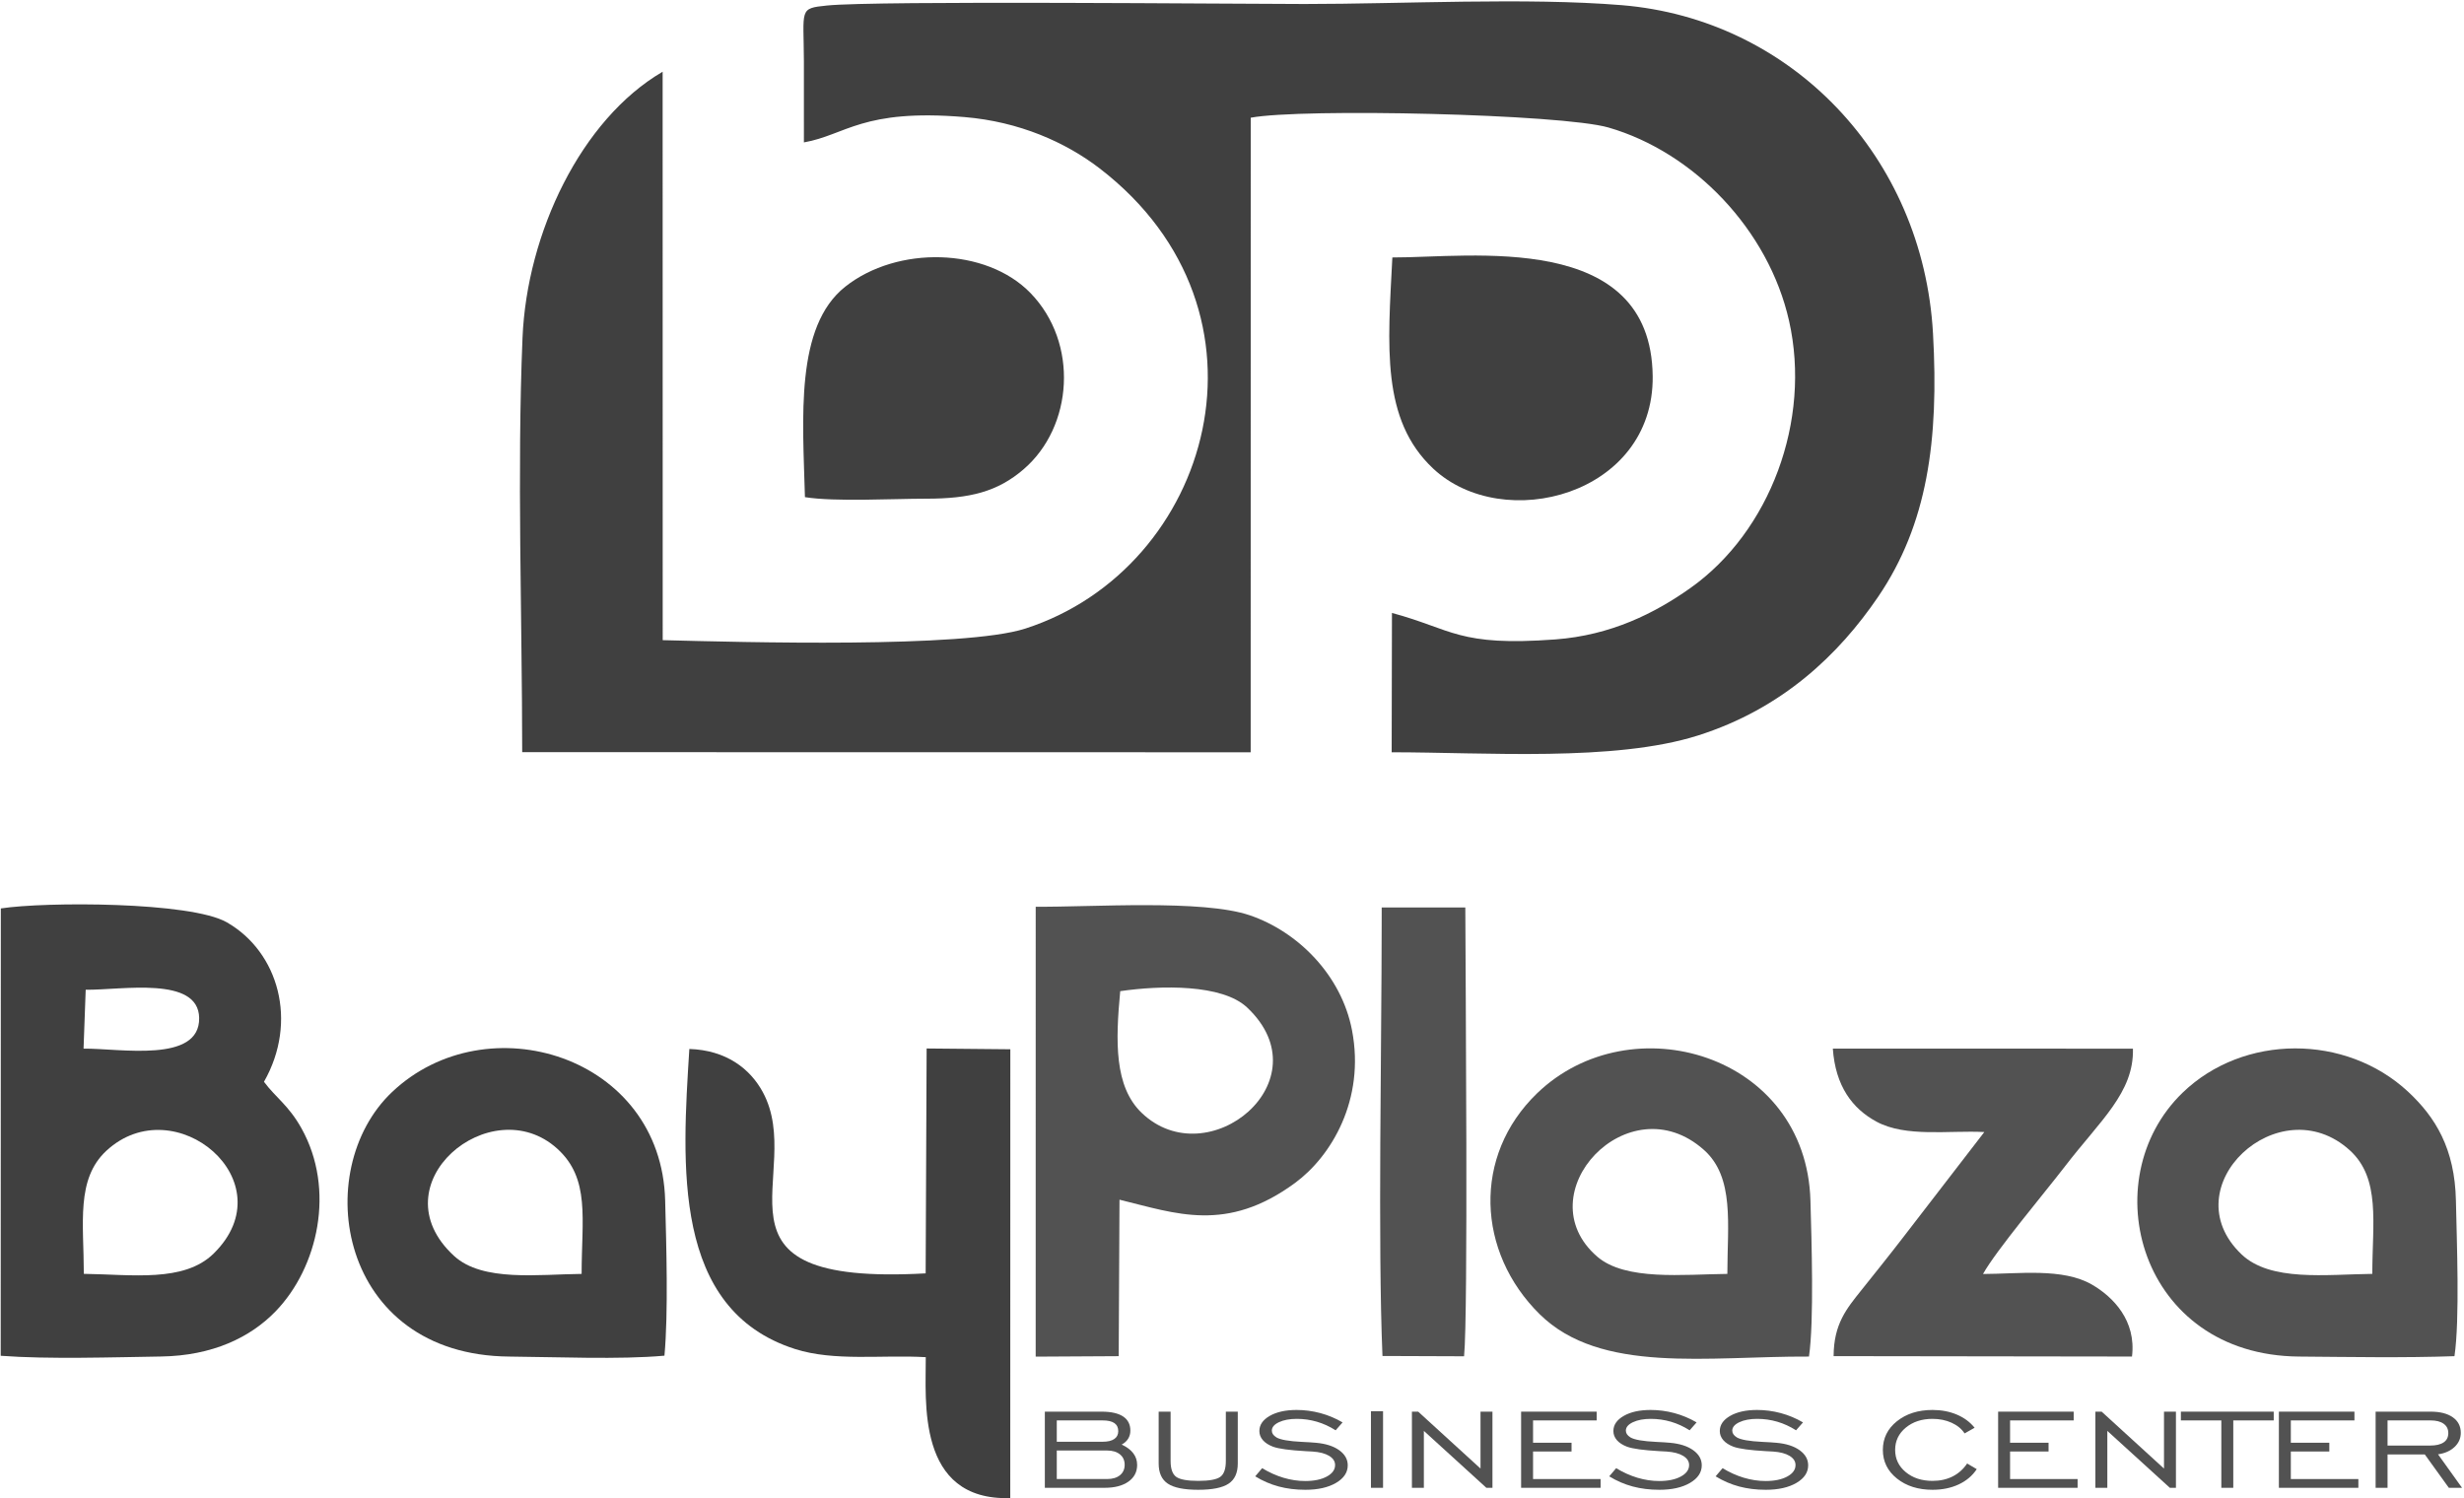 <?xml version="1.0" encoding="UTF-8"?> <svg xmlns="http://www.w3.org/2000/svg" width="1174" height="714" viewBox="0 0 1174 714" fill="none"><path fill-rule="evenodd" clip-rule="evenodd" d="M39.934 606.98C39.934 582.957 36.085 561.798 50.747 548.275C83.264 518.289 136.757 563.004 101.791 597.318C87.676 611.167 62.949 607.292 39.934 606.98ZM40.831 471.619C58.054 471.791 94.582 464.92 94.896 485.057C95.233 506.724 57.13 499.519 39.809 499.667L40.831 471.619ZM0.338 646.023C23.393 647.746 53.59 646.715 76.738 646.37C101.226 646.007 119.3 637.27 131.319 624.842C151.506 603.966 159.968 566.834 143.613 537.595C137.463 526.602 131.26 522.904 125.776 515.464C142.097 486.792 132.776 453.629 108.07 439.48C90.805 429.59 21.334 429.626 0.393 432.87L0.338 646.023Z" fill="#404040"></path><path fill-rule="evenodd" clip-rule="evenodd" d="M533.741 472.286C553.085 469.468 582.277 468.866 594.167 480.035C631.346 514.959 575.557 560.59 543.947 530.258C530.897 517.734 531.48 496.219 533.741 472.286ZM493.463 646.435L533.018 646.21L533.396 571.652C560.296 578.203 584.384 587.655 617.035 563.669C634.224 551.043 650.557 524.045 644.174 490.878C639.107 464.54 618.306 443.916 595.506 436.145C572.954 428.461 520.246 432.282 493.473 432.054L493.463 646.435Z" fill="#525252"></path><path fill-rule="evenodd" clip-rule="evenodd" d="M441.093 646.689C441.257 666.787 436.303 715.225 481.348 713.837L481.38 499.976L441.504 499.598L441.04 606.758C330.109 612.945 384.59 559.459 363.449 520.394C357.379 509.179 345.973 500.392 328.444 499.83C325.004 554.698 320.021 623.988 378.753 642.784C397.619 648.825 420.377 645.464 441.093 646.689Z" fill="#404040"></path><path fill-rule="evenodd" clip-rule="evenodd" d="M277.121 607.011C256.707 607.193 229.958 610.916 216.389 598.483C179.152 564.363 233.934 518.775 265.511 547.342C281.327 561.65 277.121 580.87 277.121 607.011ZM316.585 645.971C318.468 625.182 317.472 593.574 316.925 572.076C315.167 502.956 231.934 477.629 186.824 520.332C147.341 557.707 161.209 645.739 242.654 646.399C264.927 646.581 295.133 647.911 316.585 645.971Z" fill="#404040"></path><path fill-rule="evenodd" clip-rule="evenodd" d="M823.016 607.007C802.148 607.212 774.468 610.411 761.004 598.768C726.526 568.947 775.846 515.861 811.844 547.92C826.55 561.016 823.016 583.524 823.016 607.007ZM861.906 646.399C864.375 629.442 863.126 590.674 862.605 572.095C860.636 502.143 776.918 477.93 732.351 520.966C701.494 550.76 703.6 596.634 733.593 626.212C762.653 654.868 813.82 646.174 861.906 646.399Z" fill="#525252"></path><path fill-rule="evenodd" clip-rule="evenodd" d="M1130.31 606.995C1108.31 607.248 1081.73 610.827 1067.95 597.65C1034.33 565.507 1085.98 517.638 1119.56 548.088C1134.38 561.526 1130.31 582.911 1130.31 606.995ZM1169.46 646.212C1172.04 628.823 1170.54 591.181 1170.15 572.088C1169.64 547.284 1160.36 532.306 1147.41 520.239C1117.67 492.545 1068.91 492.641 1039.92 520.669C997.031 562.124 1019.41 645.801 1095.4 646.397C1119.59 646.586 1145.39 647.059 1169.46 646.212Z" fill="#525252"></path><path fill-rule="evenodd" clip-rule="evenodd" d="M945.454 539.409L906.555 589.875C900.088 598.284 893.299 606.722 886.89 614.744C879.794 623.626 873.717 630.853 873.643 646.189L1015.81 646.39C1017.93 629.224 1006.8 617.957 996.761 612.122C982.871 604.048 961.734 607.021 944.825 607.055C950.931 595.999 974.457 568.043 983.871 555.775C1000.65 533.909 1016.81 520.602 1016.26 499.679L873.27 499.641C874.521 517.502 882.54 528.27 894.15 534.506C908.143 542.023 928.433 538.557 945.454 539.409Z" fill="#525252"></path><path fill-rule="evenodd" clip-rule="evenodd" d="M383.028 67.855C403.035 64.334 410.786 51.702 459.557 55.786C485.583 57.963 507.715 67.757 523.975 80.267C612.903 148.678 577.277 270.918 488.501 299.523C459.217 308.959 353.451 305.99 315.752 305.03L315.719 34.181C276.851 56.87 251.033 111.131 248.961 160.939C246.312 224.597 248.777 294.109 248.805 358.401L595.896 358.454L595.92 56.092C620.205 51.499 744.088 54.31 766.387 60.765C807.224 72.587 842.657 109.609 852.406 152.839C863.15 200.487 843.258 253.341 805.48 280.141C788.636 292.09 767.669 302.712 741.009 304.688C694.758 308.119 692.167 299.846 663.215 292.064L663.076 358.454C707.748 358.454 769.191 363.069 808.968 350.471C849.303 337.696 876.205 311.774 894.839 284.394C918.354 249.839 923.858 209.762 921.002 158.906C916.26 74.485 853.442 9.054 772.567 2.449C727.267 -1.25 668.274 1.908 621.511 1.908C589.432 1.908 417.7 0.222 393.999 2.633C380.494 4.006 382.944 4.243 383.025 29.334C383.066 42.171 383.033 55.018 383.028 67.855Z" fill="#404040"></path><path fill-rule="evenodd" clip-rule="evenodd" d="M663.404 122.681C661.217 165.066 657.99 199.961 682.841 223.267C716.234 254.581 788.088 235.944 787.44 179.226C786.645 109.648 700.547 122.803 663.404 122.681Z" fill="#404040"></path><path fill-rule="evenodd" clip-rule="evenodd" d="M383.523 236.889C397.992 239.183 425.372 237.619 441.253 237.624C462.265 237.631 475.303 234.248 487.662 223.652C511.327 203.361 514.102 163.444 490.978 139.619C469.896 117.901 427.544 116.927 402.702 136.628C378.714 155.65 382.506 199.212 383.523 236.889Z" fill="#404040"></path><path fill-rule="evenodd" clip-rule="evenodd" d="M658.315 440.518C658.308 498.169 656.447 592.799 658.693 646.122L697.574 646.265C699.569 626.765 698.272 466.86 698.164 432.416L658.327 432.413L658.315 440.518Z" fill="#525252"></path><path d="M503.514 686.988H525.389C527.794 686.988 529.633 686.55 530.893 685.687C532.166 684.823 532.803 683.577 532.803 681.95C532.803 680.245 532.194 678.966 530.963 678.102C529.732 677.249 527.879 676.823 525.389 676.823H503.514V686.988ZM503.514 704.76H527.455C530.058 704.76 532.109 704.154 533.609 702.943C535.109 701.72 535.859 700.059 535.859 697.961C535.859 695.885 535.109 694.225 533.609 693.002C532.109 691.779 530.058 691.162 527.455 691.162H503.514V704.76ZM497.826 708.934V672.649H524.894C529.393 672.649 532.803 673.412 535.109 674.938C537.416 676.464 538.575 678.708 538.575 681.693C538.575 683.14 538.222 684.43 537.5 685.575C536.779 686.719 535.76 687.639 534.43 688.334C536.864 689.456 538.703 690.825 539.934 692.441C541.18 694.068 541.802 695.919 541.802 698.028C541.802 701.383 540.415 704.031 537.642 705.994C534.854 707.958 531.091 708.934 526.337 708.934H497.826Z" fill="#525252"></path><path d="M557.748 672.649V696.144C557.748 699.902 558.639 702.426 560.422 703.717C562.205 704.996 565.7 705.635 570.935 705.635C576.156 705.635 579.651 704.996 581.42 703.717C583.189 702.426 584.065 699.902 584.065 696.144V672.649H589.754V697.355C589.754 701.82 588.296 705.029 585.367 706.97C582.438 708.912 577.614 709.877 570.907 709.877C564.2 709.877 559.375 708.912 556.446 706.97C553.517 705.029 552.06 701.82 552.06 697.355V672.649H557.748Z" fill="#525252"></path><path d="M598.06 703.47L601.37 699.577C604.611 701.563 607.979 703.077 611.473 704.132C614.968 705.175 618.435 705.703 621.859 705.703C626.089 705.703 629.528 704.996 632.16 703.571C634.805 702.146 636.121 700.317 636.121 698.084C636.121 696.312 635.173 694.853 633.277 693.709C631.381 692.564 628.764 691.88 625.425 691.655C624.618 691.588 623.458 691.521 621.944 691.465C614.416 691.039 609.294 690.343 606.549 689.356C604.427 688.537 602.8 687.493 601.696 686.214C600.593 684.924 600.04 683.488 600.04 681.883C600.04 678.966 601.682 676.565 604.978 674.669C608.261 672.784 612.534 671.842 617.784 671.842C621.604 671.842 625.368 672.335 629.089 673.334C632.81 674.332 636.348 675.813 639.687 677.766L636.376 681.535C633.546 679.729 630.589 678.372 627.476 677.451C624.363 676.543 621.165 676.083 617.883 676.083C614.43 676.083 611.586 676.621 609.337 677.687C607.101 678.753 605.983 680.088 605.983 681.693C605.983 682.321 606.167 682.904 606.521 683.432C606.875 683.959 607.441 684.464 608.176 684.924C610.058 686.035 614.119 686.753 620.373 687.055C623.245 687.19 625.481 687.325 627.052 687.482C631.692 687.897 635.371 689.075 638.088 691.027C640.791 692.979 642.149 695.369 642.149 698.219C642.149 701.607 640.295 704.401 636.574 706.589C632.853 708.777 627.971 709.877 621.944 709.877C617.387 709.877 613.143 709.349 609.238 708.306C605.319 707.251 601.597 705.647 598.06 703.47Z" fill="#525252"></path><path d="M653.199 708.934V672.448H658.972V708.934H653.199Z" fill="#525252"></path><path d="M672.726 708.934V672.649H675.711L705.411 699.767V672.649H711.098V708.934H708.198L678.414 681.816V708.934H672.726Z" fill="#525252"></path><path d="M724.752 708.934V672.649H760.749V676.823H730.441V687.459H748.778V691.633H730.441V704.76H762.617V708.934H724.752Z" fill="#525252"></path><path d="M766.734 703.47L770.044 699.577C773.285 701.563 776.652 703.077 780.147 704.132C783.642 705.175 787.109 705.703 790.533 705.703C794.764 705.703 798.202 704.996 800.833 703.571C803.48 702.146 804.796 700.317 804.796 698.084C804.796 696.312 803.847 694.853 801.951 693.709C800.055 692.564 797.438 691.88 794.099 691.655C793.292 691.588 792.132 691.521 790.618 691.465C783.09 691.039 777.968 690.343 775.223 689.356C773.101 688.537 771.474 687.493 770.37 686.214C769.267 684.924 768.715 683.488 768.715 681.883C768.715 678.966 770.356 676.565 773.653 674.669C776.935 672.784 781.208 671.842 786.458 671.842C790.278 671.842 794.042 672.335 797.763 673.334C801.485 674.332 805.022 675.813 808.361 677.766L805.05 681.535C802.22 679.729 799.263 678.372 796.15 677.451C793.037 676.543 789.839 676.083 786.557 676.083C783.104 676.083 780.26 676.621 778.01 677.687C775.775 678.753 774.657 680.088 774.657 681.693C774.657 682.321 774.841 682.904 775.195 683.432C775.549 683.959 776.115 684.464 776.851 684.924C778.732 686.035 782.793 686.753 789.047 687.055C791.919 687.19 794.155 687.325 795.726 687.482C800.366 687.897 804.046 689.075 806.762 691.027C809.464 692.979 810.823 695.369 810.823 698.219C810.823 701.607 808.969 704.401 805.248 706.589C801.527 708.777 796.645 709.877 790.618 709.877C786.062 709.877 781.817 709.349 777.912 708.306C773.992 707.251 770.271 705.647 766.734 703.47Z" fill="#525252"></path><path d="M817.431 703.47L820.742 699.577C823.982 701.563 827.35 703.077 830.845 704.132C834.339 705.175 837.806 705.703 841.23 705.703C845.461 705.703 848.9 704.996 851.531 703.571C854.177 702.146 855.493 700.317 855.493 698.084C855.493 696.312 854.545 694.853 852.648 693.709C850.753 692.564 848.135 691.88 844.796 691.655C843.989 691.588 842.829 691.521 841.315 691.465C833.787 691.039 828.665 690.343 825.92 689.356C823.798 688.537 822.171 687.493 821.067 686.214C819.964 684.924 819.412 683.488 819.412 681.883C819.412 678.966 821.053 676.565 824.35 674.669C827.632 672.784 831.906 671.842 837.155 671.842C840.976 671.842 844.739 672.335 848.46 673.334C852.182 674.332 855.719 675.813 859.059 677.766L855.747 681.535C852.917 679.729 849.96 678.372 846.847 677.451C843.734 676.543 840.537 676.083 837.254 676.083C833.802 676.083 830.958 676.621 828.708 677.687C826.473 678.753 825.355 680.088 825.355 681.693C825.355 682.321 825.539 682.904 825.892 683.432C826.246 683.959 826.812 684.464 827.548 684.924C829.43 686.035 833.49 686.753 839.744 687.055C842.617 687.19 844.853 687.325 846.423 687.482C851.064 687.897 854.743 689.075 857.459 691.027C860.162 692.979 861.52 695.369 861.52 698.219C861.52 701.607 859.667 704.401 855.946 706.589C852.224 708.777 847.343 709.877 841.315 709.877C836.759 709.877 832.514 709.349 828.609 708.306C824.69 707.251 820.968 705.647 817.431 703.47Z" fill="#525252"></path><path d="M937.262 697.355L941.846 700.048C939.752 703.201 936.866 705.635 933.216 707.33C929.579 709.024 925.433 709.877 920.778 709.877C913.929 709.877 908.27 708.081 903.799 704.502C899.342 700.923 897.106 696.379 897.106 690.87C897.106 685.35 899.342 680.795 903.813 677.216C908.299 673.637 913.944 671.842 920.764 671.842C924.994 671.842 928.857 672.571 932.338 674.041C935.819 675.51 938.649 677.608 940.827 680.324L936.059 683.016C934.63 680.851 932.55 679.146 929.848 677.923C927.145 676.7 924.117 676.083 920.778 676.083C915.641 676.083 911.383 677.485 908.016 680.279C904.648 683.072 902.964 686.607 902.964 690.87C902.964 695.145 904.648 698.679 908.016 701.461C911.383 704.244 915.641 705.635 920.778 705.635C924.372 705.635 927.555 704.928 930.343 703.526C933.13 702.124 935.436 700.07 937.262 697.355Z" fill="#525252"></path><path d="M952.034 708.934V672.649H988.03V676.823H957.722V687.459H976.059V691.633H957.722V704.76H989.897V708.934H952.034Z" fill="#525252"></path><path d="M998.373 708.934V672.649H1001.36L1031.06 699.767V672.649H1036.75V708.934H1033.85L1004.06 681.816V708.934H998.373Z" fill="#525252"></path><path d="M1058.38 708.934V676.823H1039.11V672.649H1083.34V676.823H1064.07V708.934H1058.38Z" fill="#525252"></path><path d="M1085.8 708.934V672.649H1121.8V676.823H1091.49V687.459H1109.83V691.633H1091.49V704.76H1123.67V708.934H1085.8Z" fill="#525252"></path><path d="M1137.57 688.806H1157.78C1160.65 688.806 1162.83 688.301 1164.3 687.291C1165.79 686.293 1166.52 684.811 1166.52 682.859C1166.52 680.963 1165.79 679.471 1164.3 678.416C1162.83 677.35 1160.75 676.823 1158.06 676.823H1137.57V688.806ZM1131.89 708.934V672.649H1158.15C1162.62 672.649 1166.11 673.547 1168.66 675.331C1171.19 677.115 1172.47 679.583 1172.47 682.736C1172.47 685.361 1171.48 687.605 1169.5 689.479C1167.5 691.353 1164.88 692.519 1161.63 692.979L1173.06 708.934H1166.78L1155.33 693.047H1137.57V708.934H1131.89Z" fill="#525252"></path></svg> 